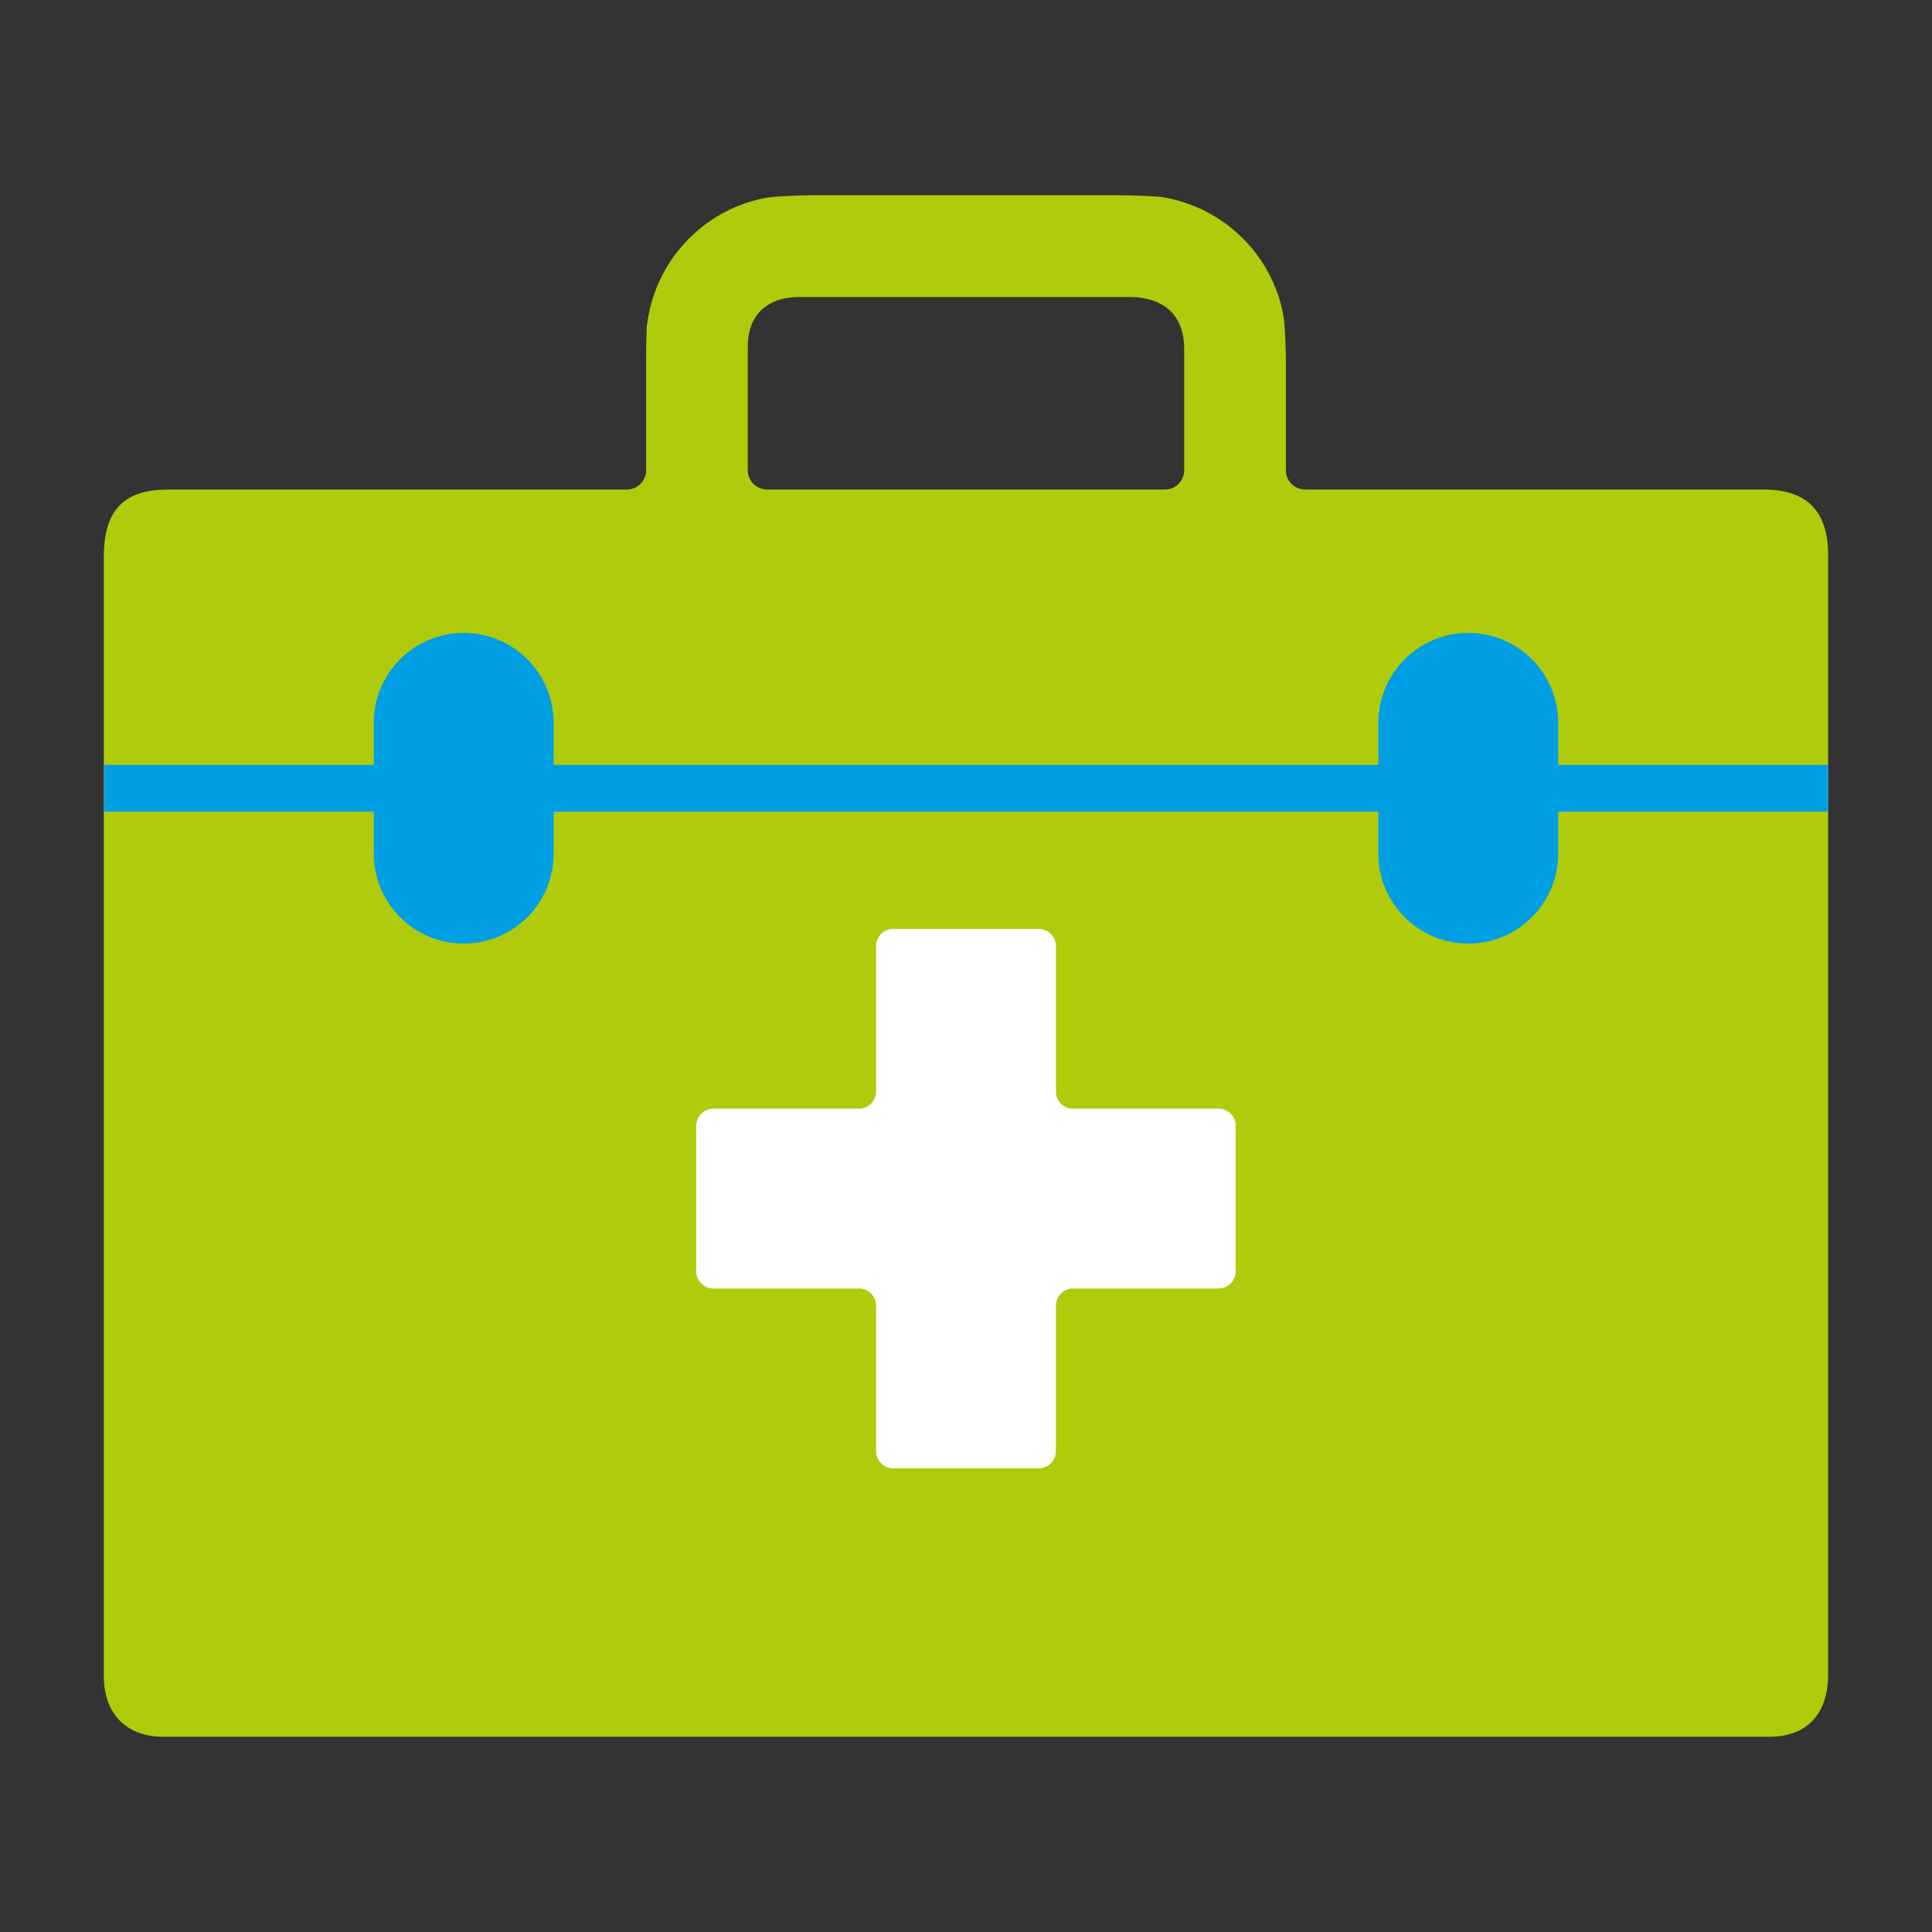 <?xml version="1.0" encoding="utf-8"?>
<!-- Generator: Adobe Illustrator 16.0.0, SVG Export Plug-In . SVG Version: 6.00 Build 0)  -->
<!DOCTYPE svg PUBLIC "-//W3C//DTD SVG 1.1//EN" "http://www.w3.org/Graphics/SVG/1.1/DTD/svg11.dtd">
<svg version="1.1" id="Lager_1" xmlns="http://www.w3.org/2000/svg" xmlns:xlink="http://www.w3.org/1999/xlink" x="0px" y="0px"
	 viewBox="0 0 70.866 70.866" enable-background="new 0 0 70.866 70.866" xml:space="preserve">
<rect x="0" y="0" width="70.866" height="70.866" fill="#333333" stroke="none"/>
<g>
	<path fill="#B0CB0B" d="M64.687,17.956H47.87c-0.387,0-0.703-0.316-0.703-0.704v-3.995c0-0.389-0.025-1.021-0.057-1.408
		c0,0-0.031-0.402-0.191-0.913c-0.545-1.731-1.943-3.089-3.699-3.576c-0.461-0.129-0.74-0.148-0.74-0.148
		c-0.387-0.025-1.02-0.049-1.408-0.049H29.794c-0.389,0-1.021,0.026-1.408,0.056c0,0-0.4,0.032-0.91,0.19
		c-1.929,0.607-3.395,2.271-3.713,4.309c-0.042,0.271-0.042,0.271-0.042,0.271c-0.013,0.31-0.022,0.88-0.022,1.269v3.995
		c0,0.388-0.317,0.704-0.704,0.704H6.162c-1.554,0-2.353,0.693-2.353,2.453v41.074c0,1.383,0.83,2.221,2.187,2.221h58.898
		c1.414,0,2.162-0.867,2.162-2.285V20.367C67.056,18.778,66.308,17.956,64.687,17.956z M27.429,12.718
		c0-1.157,0.701-1.824,1.895-1.824h12.085c1.307,0,2.027,0.684,2.027,1.907v4.451c0,0.388-0.318,0.704-0.705,0.704H28.134
		c-0.388,0-0.705-0.316-0.705-0.704V12.718z"/>
	<path fill="#009FE4" d="M67.056,28.055h-9.9v-1.541c0-1.822-1.479-3.299-3.301-3.299c-1.82,0-3.297,1.477-3.297,3.299v1.541h-30.25
		v-1.541c0-1.822-1.477-3.299-3.299-3.299c-1.82,0-3.299,1.477-3.299,3.299v1.541H3.809v1.716h9.901v1.54
		c0,1.824,1.479,3.3,3.299,3.3c1.822,0,3.299-1.476,3.299-3.3v-1.54h30.25v1.54c0,1.824,1.477,3.3,3.297,3.3
		c1.822,0,3.301-1.476,3.301-3.3v-1.54h9.9V28.055z"/>
	<path fill="#FFFFFF" d="M39.359,40.667c-0.346,0-0.628-0.281-0.628-0.629V34.7c0-0.346-0.282-0.627-0.628-0.627h-5.34
		c-0.346,0-0.629,0.281-0.629,0.627v5.337c0,0.348-0.283,0.629-0.627,0.629h-5.34c-0.346,0-0.628,0.283-0.628,0.629v5.34
		c0,0.344,0.282,0.627,0.628,0.627h5.34c0.344,0,0.627,0.283,0.627,0.629v5.338c0,0.348,0.283,0.629,0.629,0.629h5.34
		c0.346,0,0.628-0.281,0.628-0.629v-5.338c0-0.346,0.282-0.629,0.628-0.629h5.339c0.346,0,0.627-0.283,0.627-0.627v-5.34
		c0-0.346-0.281-0.629-0.627-0.629H39.359z"/>
</g>
</svg>
